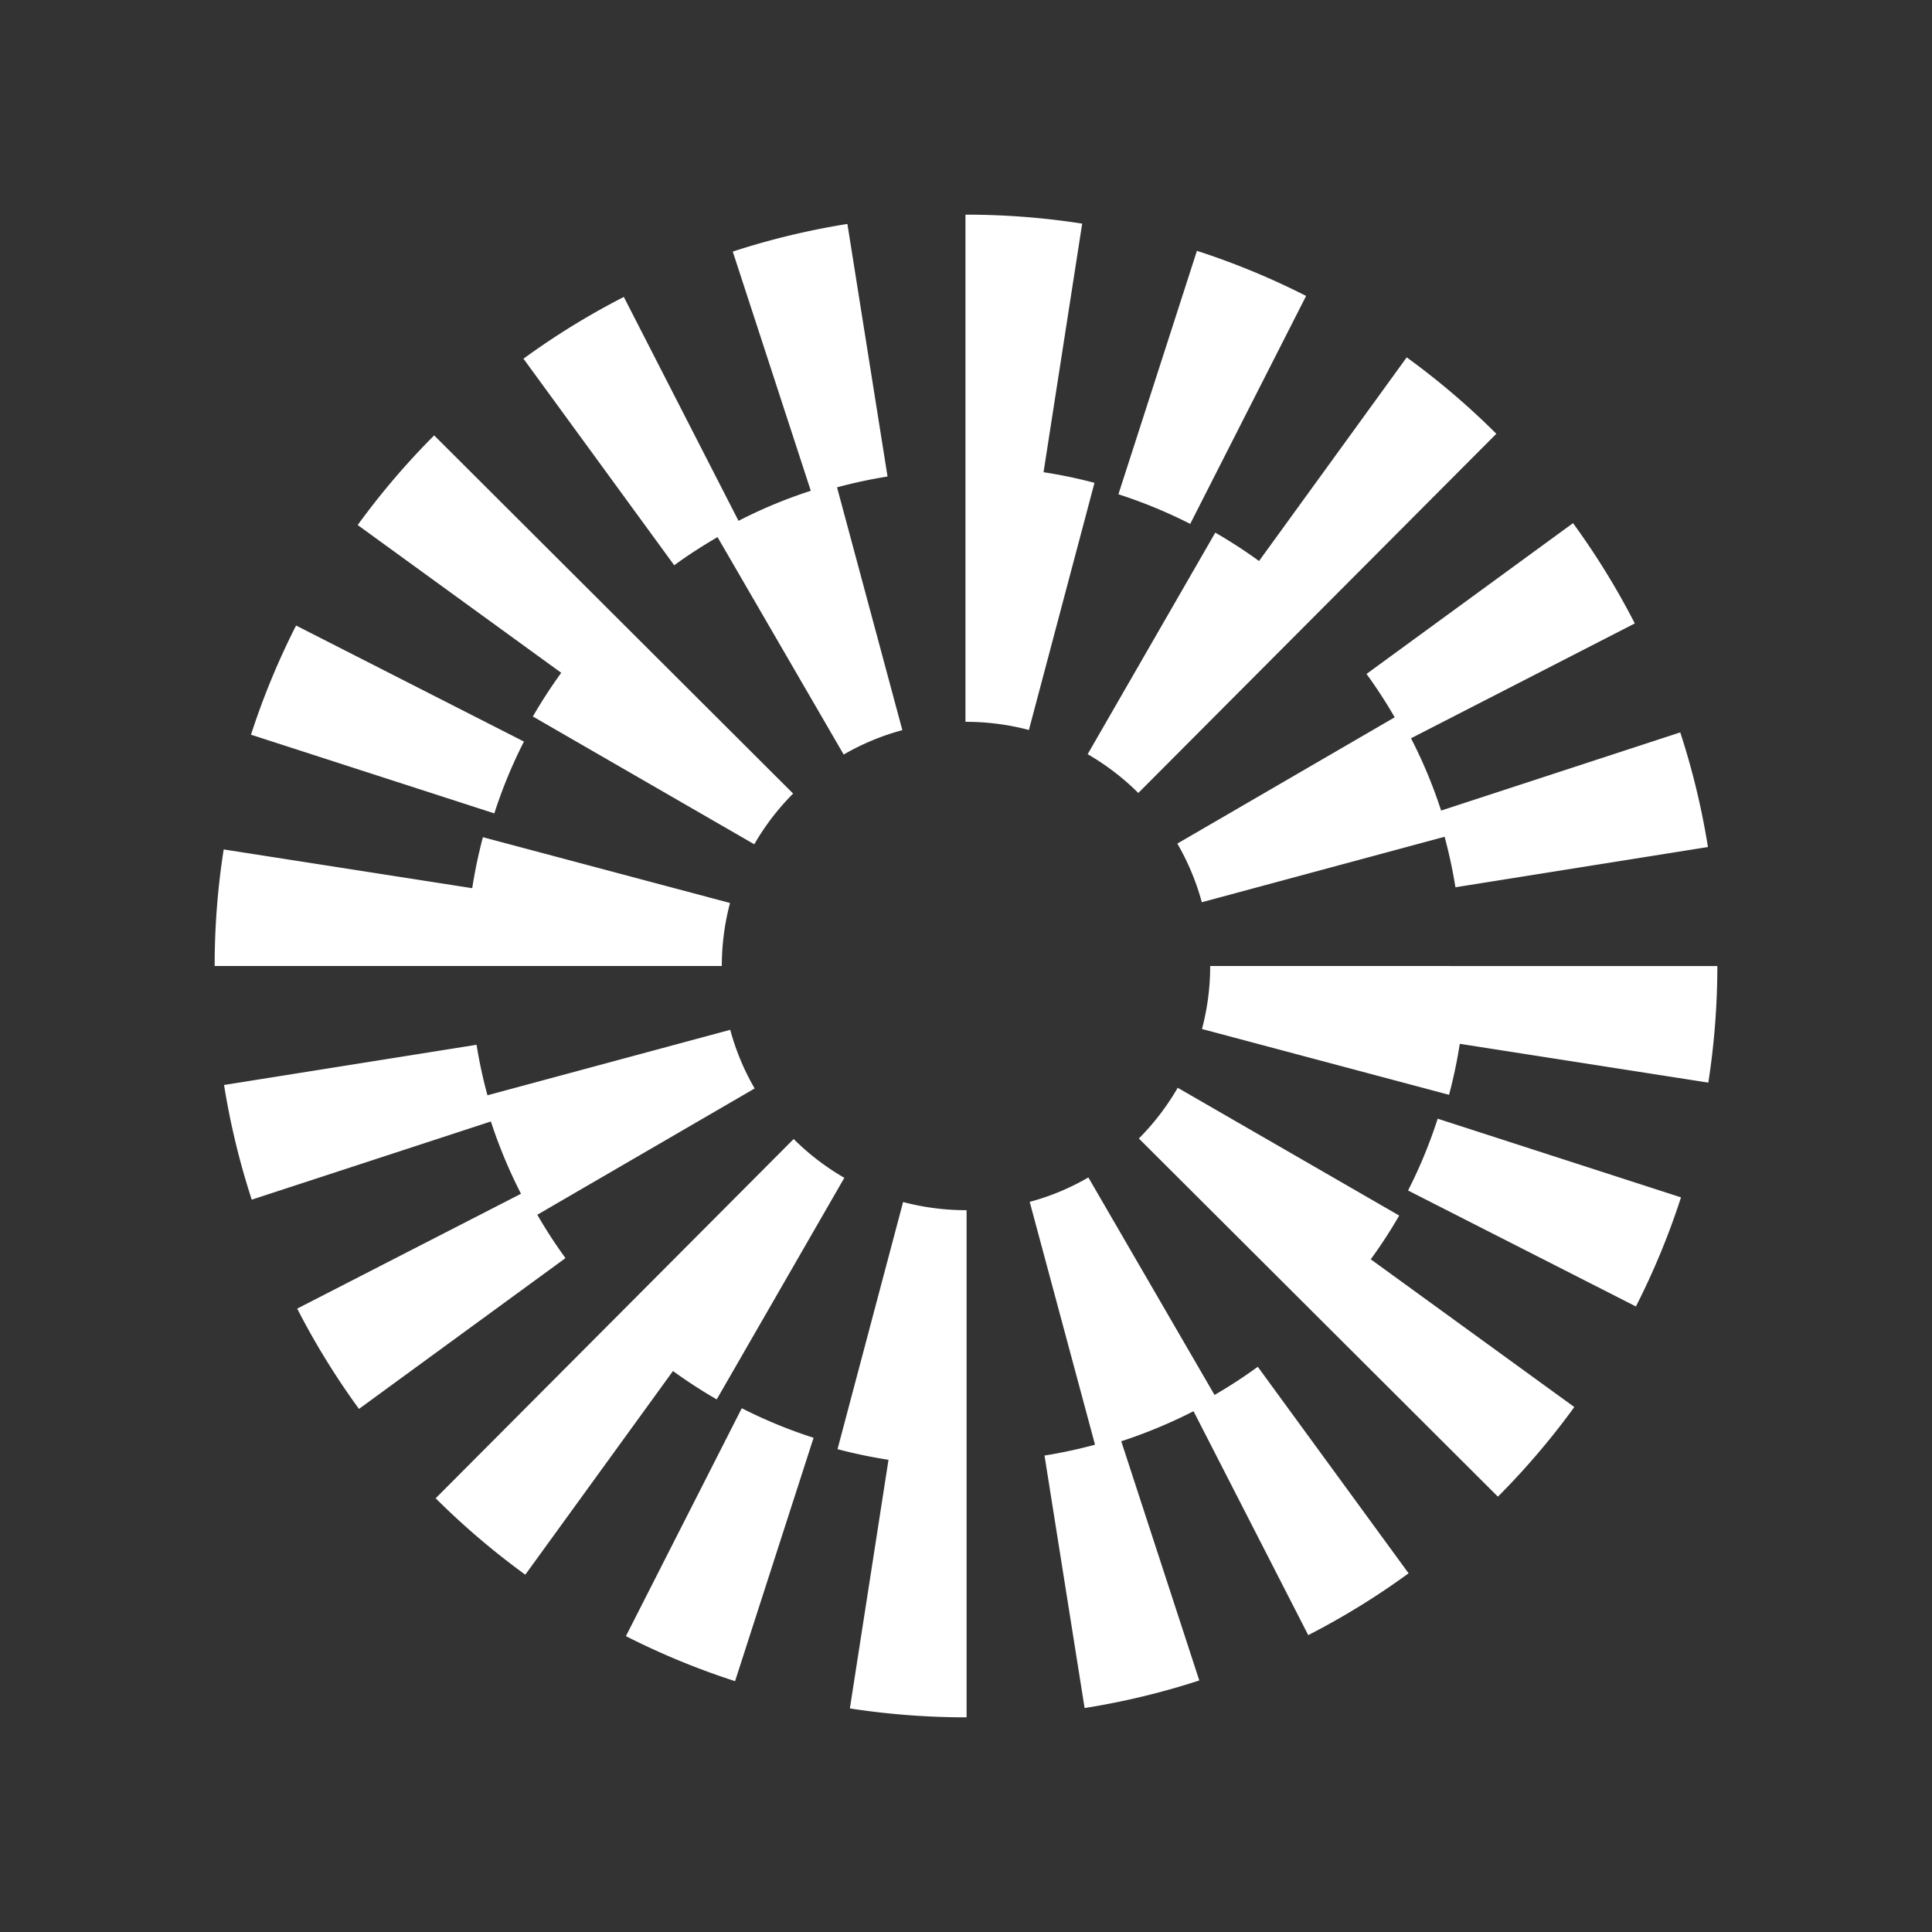 <svg xmlns="http://www.w3.org/2000/svg" width="36" height="36" fill="none" viewBox="0 0 36 36"><rect x="0" y="0" width="36" height="36" fill="#333333" stroke="none"/><path fill="#fff" d="m9.763 13.818-4.246-2.162a14 14 0 0 0-.84 2.034l4.534 1.466c.148-.459.333-.909.552-1.338m3.607-3.81 2.351 4.052a4.5 4.5 0 0 1 1.093-.455l-1.217-4.524q.466-.126.941-.202l-.748-4.706c-.723.115-1.442.288-2.136.515l1.454 4.457a9 9 0 0 0-1.347.56l-2.137-4.172c-.65.333-1.28.72-1.87 1.151l2.809 3.849c.258-.189.53-.363.806-.524Zm12.618 3.358-4.05 2.353q.3.518.456 1.093l4.524-1.22q.126.466.202.941l4.705-.75a14 14 0 0 0-.516-2.136l-4.456 1.457a9 9 0 0 0-.561-1.347l4.17-2.14a14 14 0 0 0-1.151-1.869l-3.848 2.81q.284.39.525.808m-1.651-7.852a14 14 0 0 0-2.034-.84L20.84 9.21c.458.148.908.333 1.338.552l2.159-4.247Zm-1.692 4.411-2.378 4.128c.344.199.662.442.944.723l6.671-6.693a14 14 0 0 0-1.67-1.424l-2.752 3.795a9 9 0 0 0-.815-.529M9.928 13.35l4.127 2.382c.198-.344.442-.662.724-.945L8.09 8.113c-.517.518-.996 1.08-1.425 1.67l3.793 2.754q-.285.392-.529.814Zm9.517-4.551.72-4.632A14 14 0 0 0 18 4h-.01v9.45H18c.399 0 .793.052 1.172.152l1.222-4.605a9 9 0 0 0-.95-.198Zm-5.842 8.027L8.998 15.6q-.124.47-.199.95l-4.631-.722A14 14 0 0 0 4 18h9.45c0-.4.052-.795.153-1.174m12.634 5.357 4.246 2.161c.332-.652.615-1.336.84-2.033l-4.534-1.466a9 9 0 0 1-.552 1.338m-3.607 3.808-2.35-4.051a4.5 4.5 0 0 1-1.093.455l1.217 4.525q-.466.126-.941.202l.747 4.705a14 14 0 0 0 2.137-.514l-1.454-4.457a9.4 9.4 0 0 0 1.347-.56l2.137 4.172c.65-.333 1.279-.72 1.87-1.152l-2.81-3.848a9 9 0 0 1-.805.524Zm-12.618-3.356 4.05-2.353a4.5 4.5 0 0 1-.455-1.093l-4.524 1.22a9 9 0 0 1-.203-.941l-4.705.749c.115.723.289 1.442.516 2.137l4.456-1.457q.227.695.561 1.347l-4.17 2.14c.332.65.72 1.278 1.151 1.869l3.848-2.81a9 9 0 0 1-.525-.808m1.651 7.852a14 14 0 0 0 2.034.839l1.463-4.535a9 9 0 0 1-1.338-.551zm1.692-4.411 2.378-4.129a4.6 4.6 0 0 1-.944-.723l-6.671 6.694c.517.516 1.08.995 1.67 1.424l2.752-3.795q.393.285.815.529m12.717-3.426-4.127-2.381a4.6 4.6 0 0 1-.724.945l6.69 6.674a14 14 0 0 0 1.424-1.67l-3.793-2.753a9 9 0 0 0 .53-.815m-9.244-.252-1.222 4.605q.47.124.95.198l-.72 4.633c.711.11 1.44.166 2.164.166h.011v-9.45h-.01c-.4 0-.794-.052-1.173-.152M22.55 18c0 .4-.052.794-.153 1.174l4.604 1.226q.125-.47.2-.95l4.631.723c.111-.714.168-1.445.168-2.172z"/></svg>